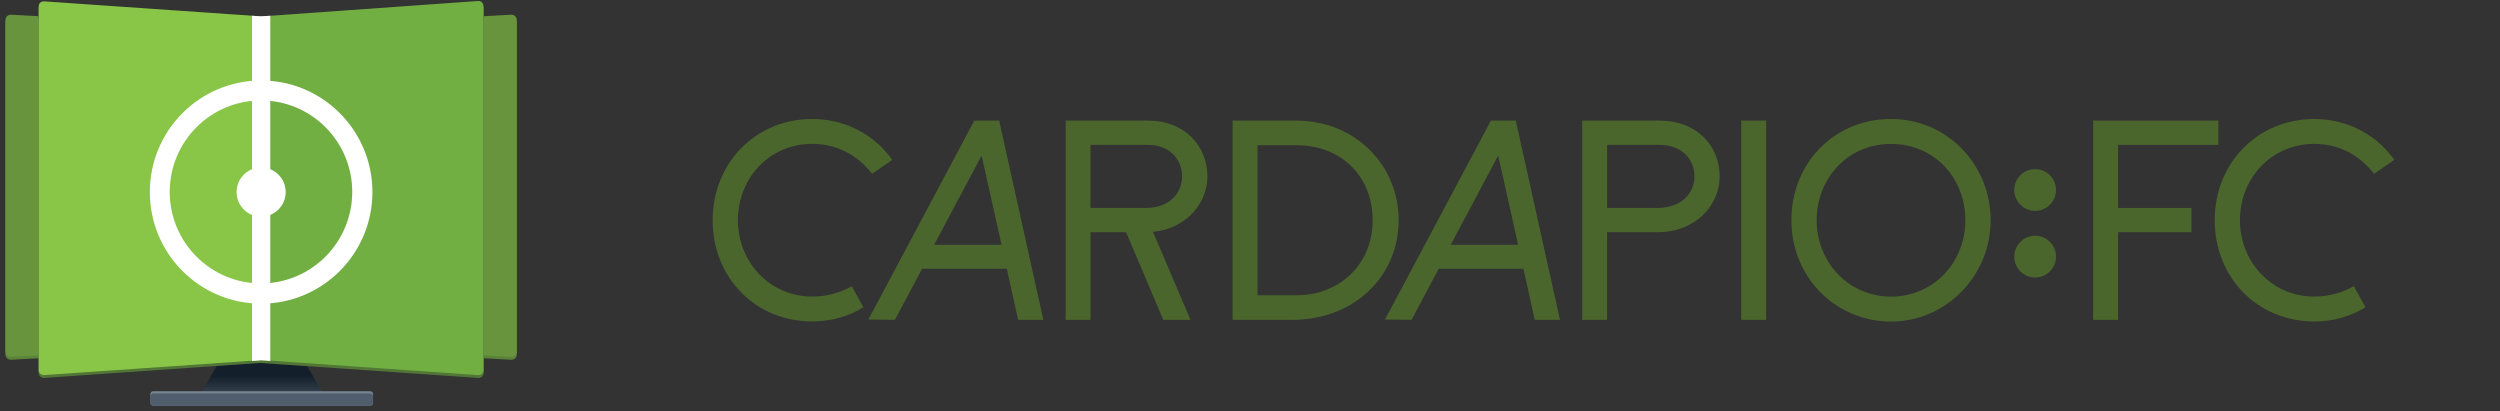 <svg width="395" height="65" viewBox="0 0 395 65" fill="none" xmlns="http://www.w3.org/2000/svg">
<rect x="0" y="0" width="395" height="65" fill="#333333" stroke="none"/>
<path d="M41.061 57.337L34.24 57.813L32.076 61.592C32.025 61.679 32.002 61.763 32.002 61.836C32.002 62.017 32.145 62.141 32.393 62.141H50.367C50.615 62.141 50.759 62.017 50.759 61.836C50.759 61.763 50.735 61.679 50.685 61.592L48.543 57.852L41.063 57.336H41.061V57.337Z" fill="url(#paint0_linear_57885_87180)"/>
<path d="M24.215 61.807H58.491C58.74 61.807 58.942 62.009 58.942 62.259V63.657C58.942 63.907 58.74 64.109 58.491 64.109H24.215C23.966 64.109 23.764 63.907 23.764 63.657V62.259C23.764 62.009 23.966 61.807 24.215 61.807Z" fill="#778390"/>
<path d="M24.215 62.168C23.966 62.168 23.764 62.371 23.764 62.621V63.657C23.764 63.908 23.966 64.11 24.215 64.11H58.491C58.74 64.11 58.942 63.908 58.942 63.657V62.621C58.942 62.371 58.74 62.168 58.491 62.168H24.215Z" fill="#4F5D6D"/>
<path d="M0.86 3.629V55.988C0.86 56.487 1.263 56.87 1.761 56.843L41.498 54.663L80.76 56.842C81.258 56.869 81.66 56.487 81.66 55.988V3.629C81.66 3.131 81.257 2.748 80.76 2.775L41.498 4.955L1.761 2.775C1.744 2.774 1.728 2.774 1.712 2.774C1.237 2.774 0.86 3.147 0.86 3.629Z" fill="#5B8339"/>
<path d="M80.789 2.322C80.779 2.322 80.77 2.322 80.76 2.323L76.447 2.563V56.15L80.76 56.39C80.769 56.39 80.779 56.39 80.788 56.391C80.796 56.391 80.804 56.391 80.811 56.391C81.229 56.391 81.571 56.1 81.645 55.701C81.645 55.696 81.647 55.692 81.648 55.687C81.648 55.686 81.648 55.685 81.648 55.684C81.648 55.682 81.648 55.679 81.649 55.677C81.65 55.664 81.652 55.65 81.654 55.637C81.654 55.634 81.654 55.63 81.655 55.628C81.656 55.614 81.658 55.601 81.658 55.587C81.659 55.57 81.659 55.553 81.659 55.536V3.177C81.659 2.774 81.397 2.447 81.034 2.35C80.962 2.331 80.888 2.321 80.81 2.321C80.803 2.321 80.796 2.321 80.788 2.321M0.861 3.127C0.86 3.143 0.86 3.16 0.86 3.178V55.543C0.862 55.774 0.95 55.979 1.094 56.131C1.248 56.293 1.467 56.392 1.712 56.392C1.728 56.392 1.745 56.392 1.761 56.392L6.07 56.156V2.559L1.761 2.323C1.744 2.322 1.728 2.321 1.712 2.321C1.254 2.321 0.886 2.669 0.861 3.127Z" fill="#68943E"/>
<path d="M75.547 0.575L66.423 1.204L41.062 2.952L6.99 0.576C6.494 0.541 6.09 0.918 6.09 1.417V58.872C6.09 59.371 6.494 59.748 6.99 59.714L41.062 57.338L75.547 59.715C76.044 59.749 76.447 59.373 76.447 58.872V1.417C76.447 0.939 76.078 0.573 75.61 0.573C75.589 0.573 75.568 0.573 75.547 0.575Z" fill="#517636"/>
<path d="M75.531 0.158L41.312 2.591L6.967 0.214C6.947 0.212 6.927 0.212 6.907 0.212C6.464 0.212 6.116 0.557 6.116 1.012V58.466C6.116 58.92 6.465 59.265 6.908 59.266C6.928 59.266 6.948 59.266 6.968 59.264L41.312 56.887L75.531 59.264C75.551 59.265 75.571 59.266 75.591 59.266C76.034 59.266 76.381 58.921 76.382 58.467V0.952C76.382 0.499 76.034 0.155 75.592 0.155C75.572 0.155 75.551 0.155 75.531 0.157" fill="url(#paint1_linear_57885_87180)"/>
<path d="M26.819 30.325C26.819 22.342 33.274 15.871 41.236 15.871C49.199 15.871 55.653 22.342 55.653 30.325C55.653 38.307 49.199 44.778 41.236 44.778C33.274 44.778 26.819 38.307 26.819 30.325ZM23.674 30.347C23.674 40.084 31.546 47.977 41.258 47.977C50.97 47.977 58.842 40.084 58.842 30.347C58.842 20.611 50.97 12.718 41.258 12.718C31.546 12.718 23.674 20.611 23.674 30.347Z" fill="white"/>
<path d="M41.197 2.58L39.816 2.49V57.034L41.311 56.93L42.702 57.027V2.49L41.197 2.58Z" fill="white"/>
<path d="M37.381 30.346C37.381 32.494 39.117 34.234 41.258 34.234C43.4 34.234 45.136 32.494 45.136 30.346C45.136 28.199 43.4 26.459 41.258 26.459C39.117 26.459 37.381 28.199 37.381 30.346Z" fill="white"/>
<g clip-path="url(#clip0_57885_87180)">
<path d="M137.785 27.456C135.529 24.573 132.325 22.732 128.338 22.732C121.515 22.732 116.587 28.185 116.587 34.796C116.587 41.408 121.624 46.86 128.338 46.86C130.594 46.86 132.693 46.28 134.581 45.23L136.414 48.536C134.213 49.954 131.322 50.792 128.338 50.792C119.423 50.8 112.6 43.93 112.6 34.804C112.6 25.678 119.47 18.8 128.338 18.8C133.006 18.8 137.832 20.845 140.981 25.255L137.785 27.456Z" fill="#4B662C"/>
<path d="M137.205 50.487L153.938 19.058H157.87L164.85 50.534H160.862L159.076 42.457H145.697L141.396 50.534L137.197 50.479L137.205 50.487ZM147.592 38.681H158.246L155.097 24.573L147.592 38.681Z" fill="#4B662C"/>
<path d="M168.367 19.058H181.433C187.152 19.058 190.771 23.046 190.771 27.871C190.771 32.117 187.41 36.159 182.17 36.629L188.1 50.534H183.799L177.924 36.684H172.307V50.534H168.375V19.058H168.367ZM172.299 22.889V32.853H181.112C184.629 32.853 186.776 30.597 186.776 27.871C186.776 25.145 184.731 22.889 181.425 22.889H172.299Z" fill="#4B662C"/>
<path d="M194.75 50.541V19.058H204.824C214.005 19.058 220.985 25.983 220.985 34.796C220.985 43.609 214.005 50.534 204.198 50.534H194.75V50.541ZM204.769 46.656C211.961 46.656 216.888 41.462 216.888 34.804C216.888 28.145 212.219 22.944 204.769 22.944H198.683V46.656H204.769Z" fill="#4B662C"/>
<path d="M218.831 50.487L235.563 19.058H239.495L246.475 50.534H242.488L240.702 42.457H227.322L223.022 50.534L218.823 50.479L218.831 50.487ZM229.218 38.681H239.864L236.715 24.573L229.21 38.681H229.218Z" fill="#4B662C"/>
<path d="M249.992 19.058H262.268C268.088 19.058 271.707 23.046 271.707 27.871C271.707 32.383 267.931 36.684 261.946 36.684H253.917V50.534H249.985V19.058H249.992ZM253.925 22.889V32.853H261.899C265.573 32.853 267.72 30.597 267.72 27.871C267.72 25.145 265.675 22.889 262.268 22.889H253.925Z" fill="#4B662C"/>
<path d="M275.115 50.541V19.058H279.047V50.534H275.115V50.541Z" fill="#4B662C"/>
<path d="M298.78 18.8C307.592 18.8 314.517 25.936 314.517 34.804C314.517 43.672 307.381 50.808 298.78 50.808C290.178 50.808 283.042 43.938 283.042 34.804C283.042 25.67 289.912 18.8 298.78 18.8ZM298.78 46.868C305.493 46.868 310.53 41.462 310.53 34.804C310.53 28.145 305.65 22.74 298.78 22.74C291.91 22.74 287.029 28.192 287.029 34.804C287.029 41.415 292.066 46.868 298.78 46.868Z" fill="#4B662C"/>
<path d="M330.725 50.541V19.058H350.505V22.889H334.657V32.853H346.251V36.684H334.657V50.534H330.725V50.541Z" fill="#4B662C"/>
<path d="M375.102 27.456C372.846 24.573 369.65 22.732 365.662 22.732C358.839 22.732 353.912 28.185 353.912 34.796C353.912 41.408 358.949 46.86 365.662 46.86C367.918 46.86 370.018 46.28 371.906 45.23L373.739 48.536C371.538 49.954 368.647 50.792 365.662 50.792C356.74 50.792 349.925 43.922 349.925 34.788C349.925 25.654 356.795 18.8 365.662 18.8C370.331 18.8 375.157 20.845 378.306 25.255L375.11 27.456H375.102Z" fill="#4B662C"/>
<path d="M321.554 33.316C323.375 33.316 324.852 31.839 324.852 30.018C324.852 28.196 323.375 26.72 321.554 26.72C319.733 26.72 318.256 28.196 318.256 30.018C318.256 31.839 319.733 33.316 321.554 33.316Z" fill="#4B662C"/>
<path d="M321.554 43.844C323.375 43.844 324.852 42.367 324.852 40.546C324.852 38.724 323.375 37.248 321.554 37.248C319.733 37.248 318.256 38.724 318.256 40.546C318.256 42.367 319.733 43.844 321.554 43.844Z" fill="#4B662C"/>
</g>
<defs>
<linearGradient id="paint0_linear_57885_87180" x1="41.38" y1="62.141" x2="41.38" y2="57.336" gradientUnits="userSpaceOnUse">
<stop stop-color="#34414D"/>
<stop offset="0.565" stop-color="#13202B"/>
</linearGradient>
<linearGradient id="paint1_linear_57885_87180" x1="76.037" y1="29.71" x2="6.46" y2="29.71" gradientUnits="userSpaceOnUse">
<stop offset="0.5" stop-color="#72AF43"/>
<stop offset="0.5" stop-color="#89C547"/>
</linearGradient>
<clipPath id="clip0_57885_87180">
<rect width="265.706" height="32" fill="white" transform="translate(112.6 18.8)"/>
</clipPath>
</defs>
</svg>
